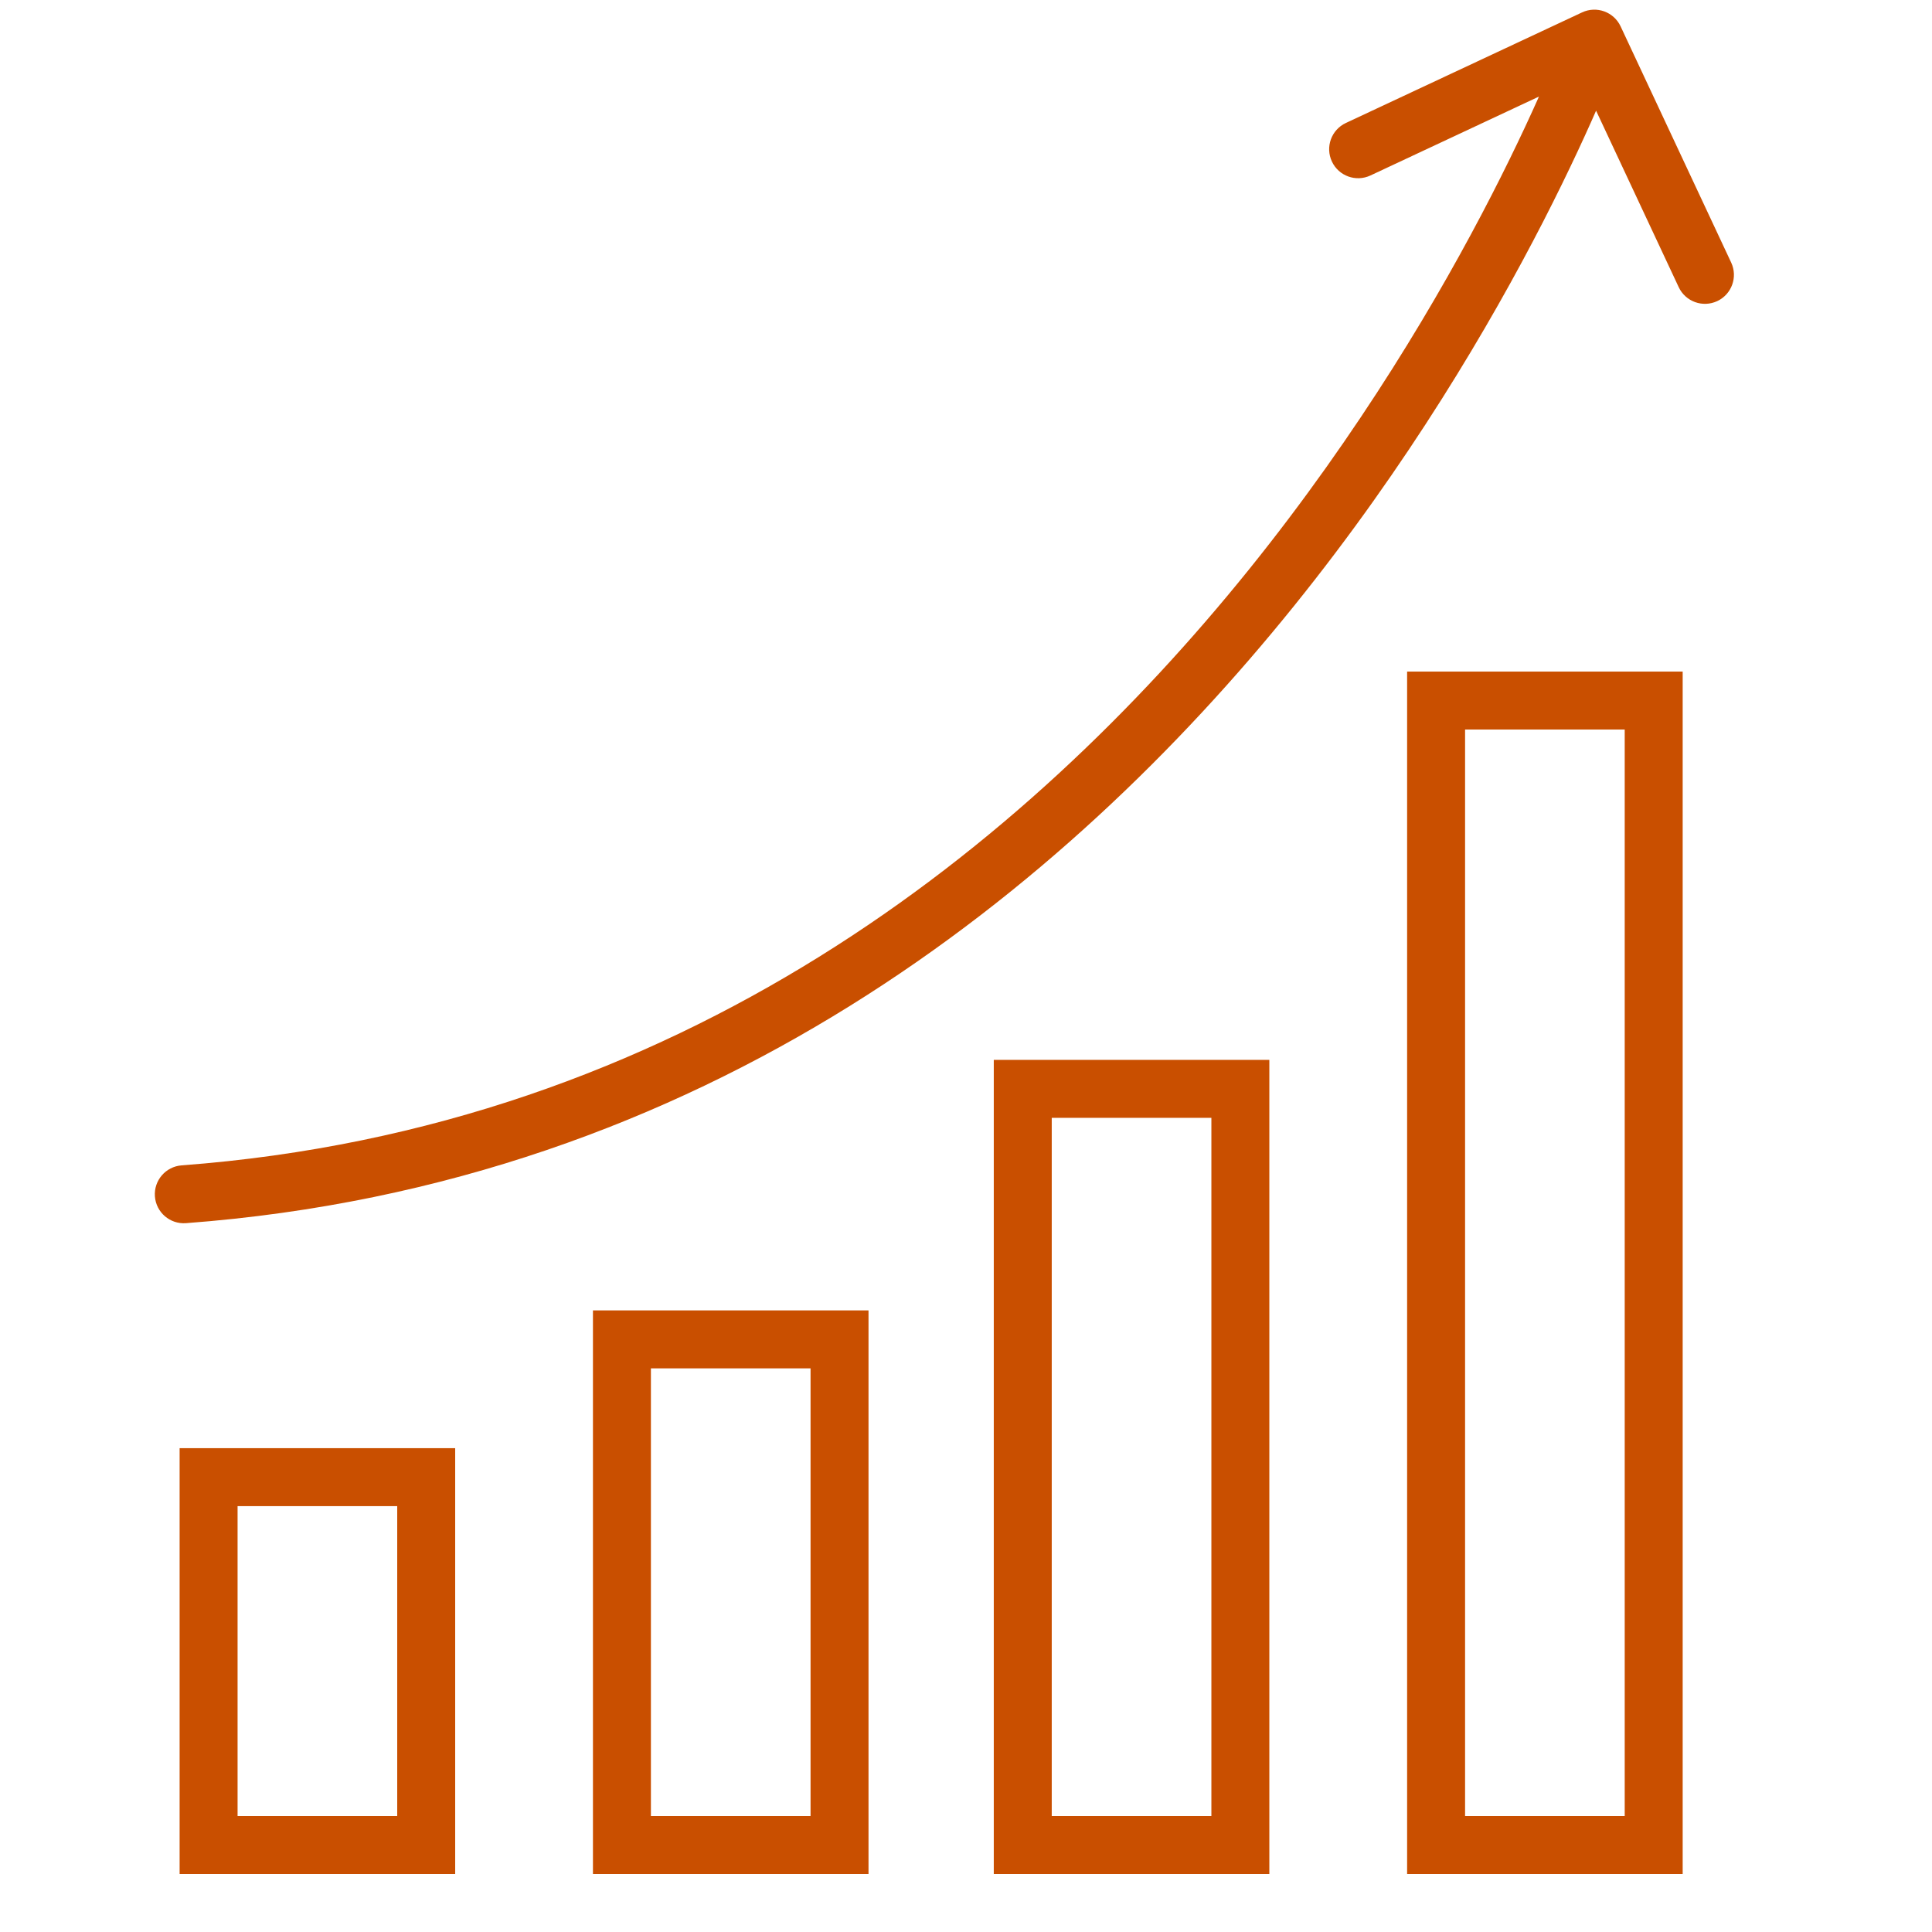 <svg width="100" height="100" viewBox="0 0 100 100" fill="none" xmlns="http://www.w3.org/2000/svg">
<rect width="100" height="100" fill="white"/>
<rect x="10.797" y="76.457" width="11.263" height="19.043" stroke="#C94F00" stroke-width="3"/>
<rect x="32.191" y="69.326" width="11.263" height="26.174" stroke="#C94F00" stroke-width="3"/>
<rect x="52.938" y="56.359" width="11.263" height="39.141" stroke="#C94F00" stroke-width="3"/>
<rect x="74.332" y="36.261" width="11.263" height="59.239" stroke="#C94F00" stroke-width="3"/>
<path d="M9.402 60.319C8.576 60.381 7.956 61.101 8.018 61.927C8.08 62.753 8.8 63.373 9.626 63.311L9.514 61.815L9.402 60.319ZM83.882 1.364C83.531 0.614 82.638 0.29 81.887 0.642L69.661 6.366C68.911 6.717 68.587 7.61 68.939 8.36C69.29 9.111 70.183 9.434 70.933 9.083L81.801 3.994L86.889 14.862C87.24 15.613 88.133 15.936 88.884 15.585C89.634 15.233 89.957 14.34 89.606 13.59L83.882 1.364ZM9.514 61.815L9.626 63.311C36.573 61.29 55.17 46.013 66.978 31.364C72.885 24.037 77.116 16.84 79.872 11.475C81.25 8.791 82.262 6.561 82.93 4.997C83.264 4.216 83.513 3.6 83.679 3.177C83.763 2.965 83.825 2.802 83.867 2.689C83.888 2.633 83.904 2.59 83.915 2.56C83.921 2.545 83.925 2.534 83.928 2.526C83.93 2.521 83.931 2.518 83.932 2.516C83.932 2.514 83.933 2.513 83.933 2.513C83.933 2.512 83.934 2.511 82.523 2C81.113 1.489 81.113 1.489 81.113 1.489C81.113 1.489 81.113 1.489 81.113 1.489C81.112 1.49 81.112 1.492 81.111 1.495C81.109 1.5 81.106 1.509 81.101 1.521C81.093 1.544 81.079 1.581 81.06 1.631C81.022 1.731 80.965 1.881 80.887 2.08C80.731 2.477 80.494 3.065 80.172 3.818C79.528 5.325 78.546 7.49 77.203 10.104C74.516 15.336 70.391 22.35 64.642 29.482C53.14 43.751 35.233 58.382 9.402 60.319L9.514 61.815Z" fill="#C94F00"/>
</svg>
